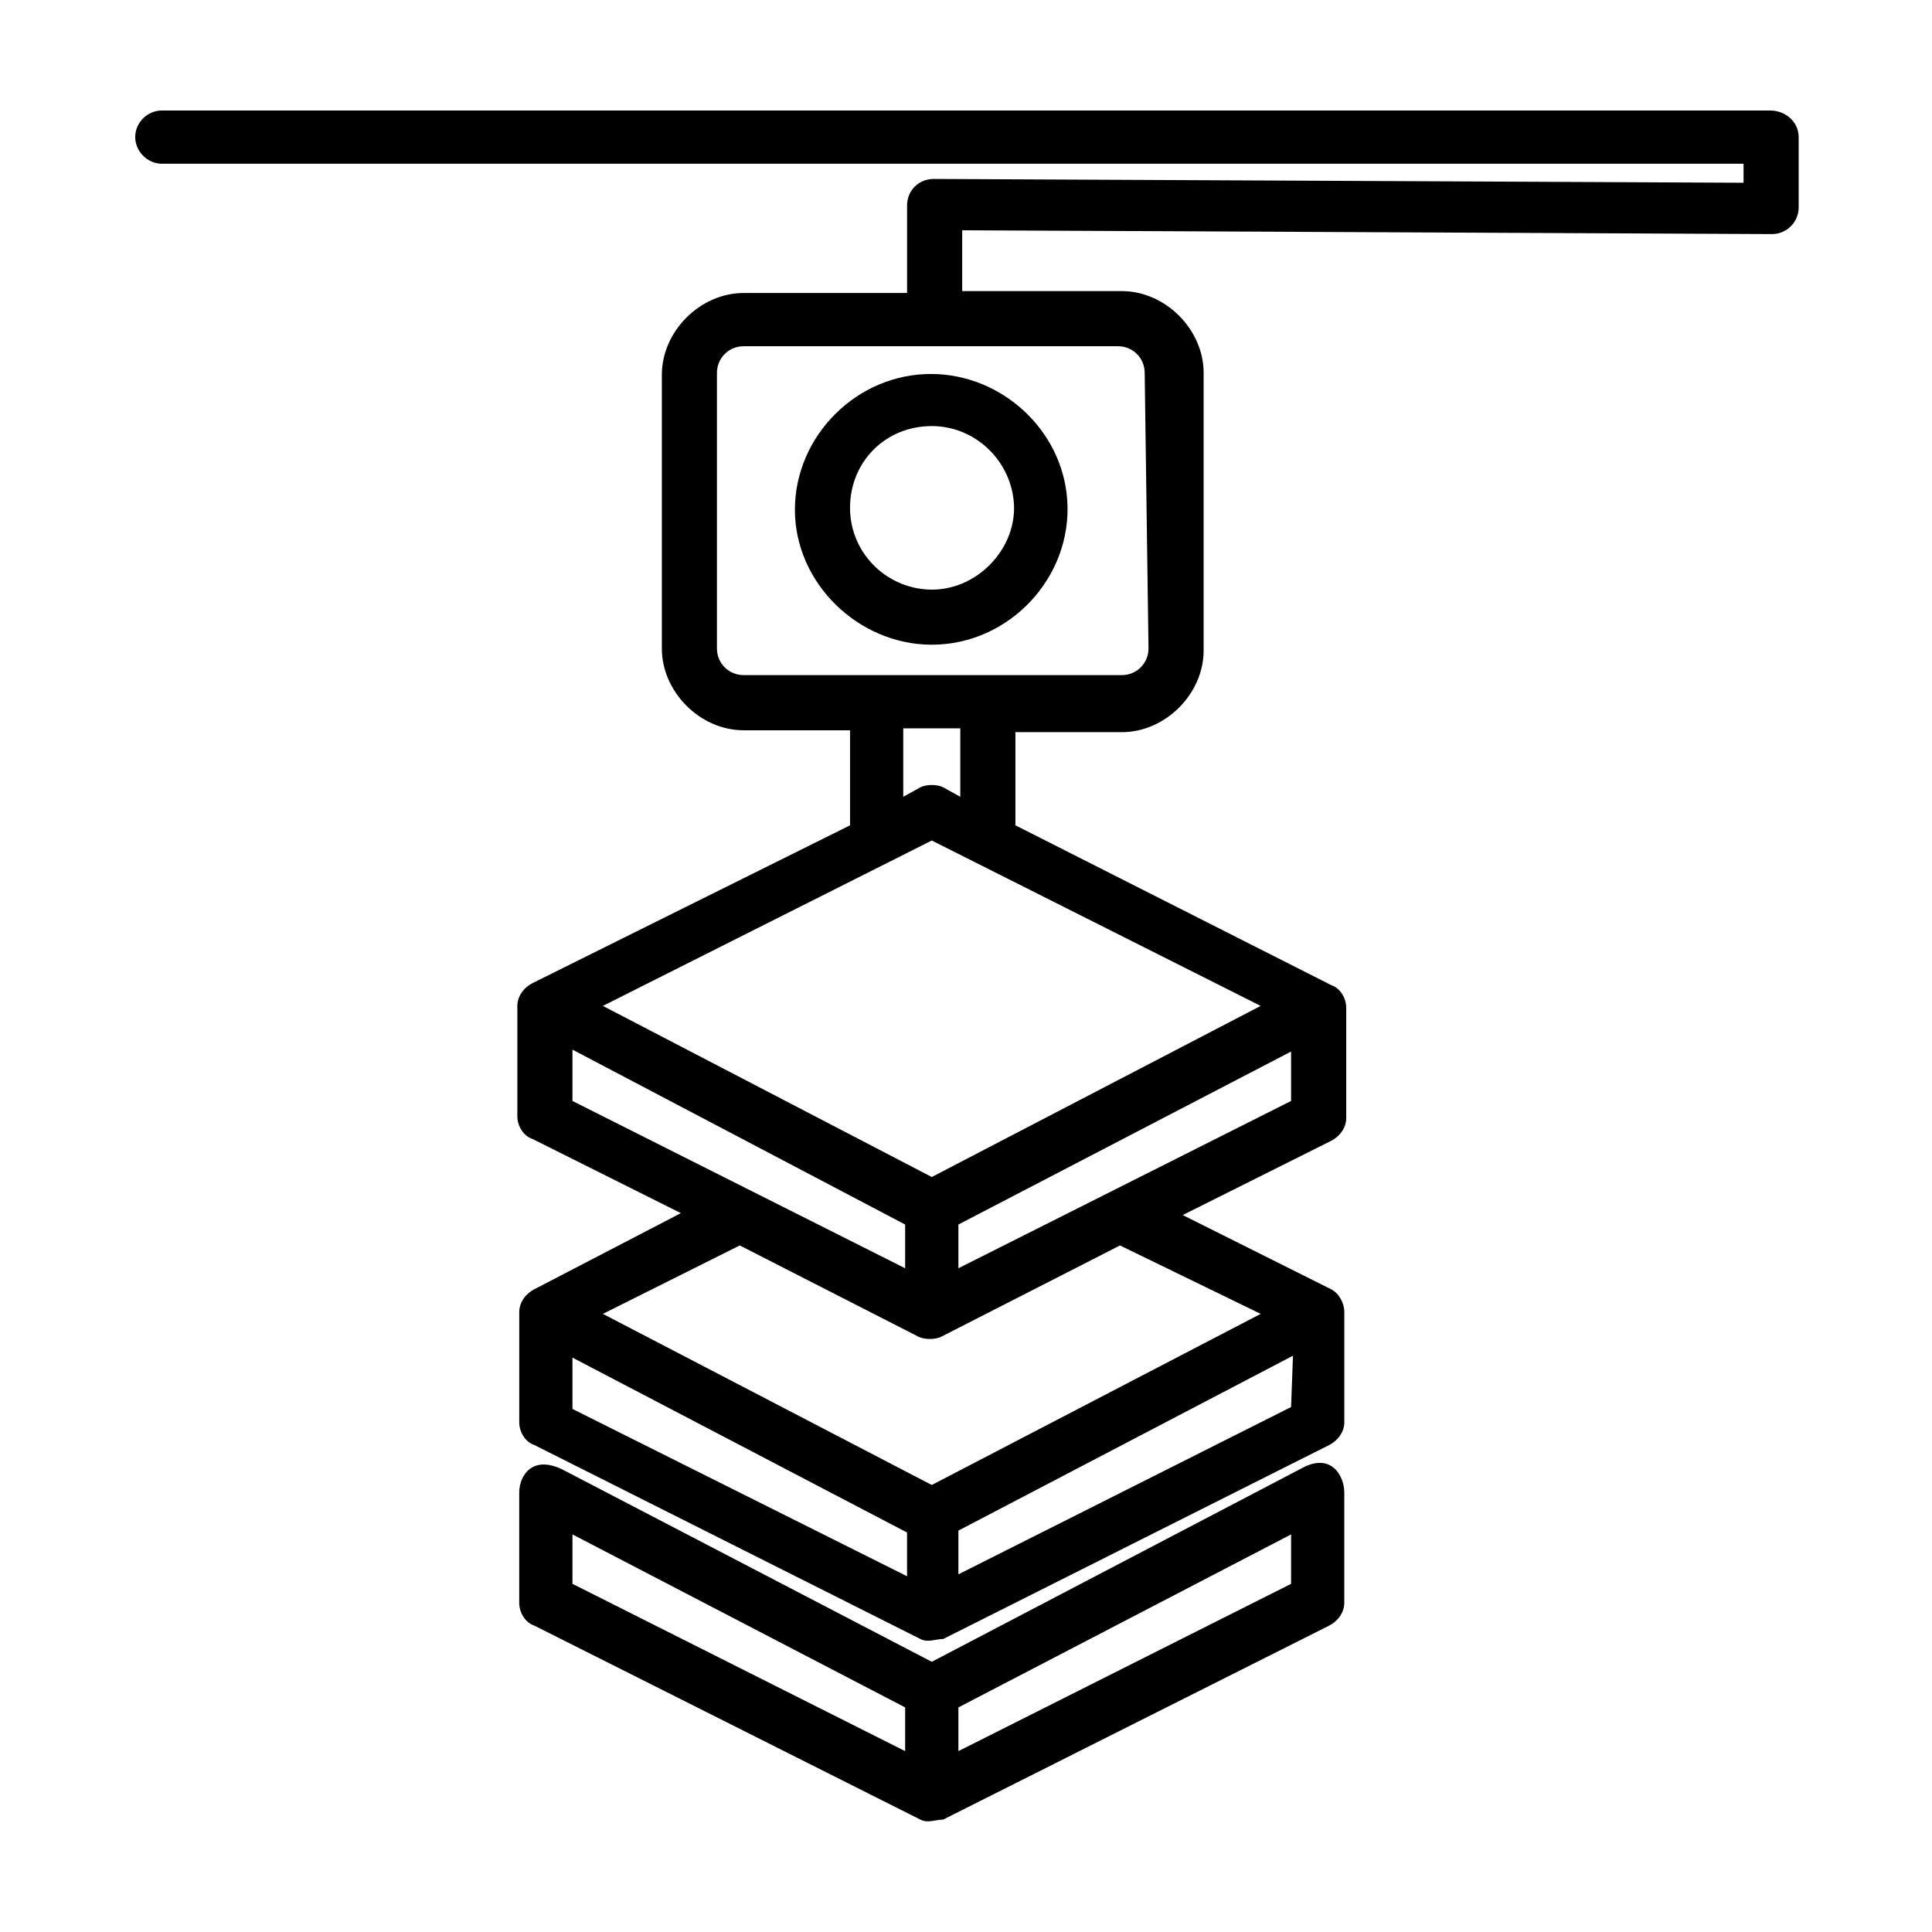<?xml version="1.0" encoding="UTF-8"?>
<!-- Uploaded to: ICON Repo, www.svgrepo.com, Generator: ICON Repo Mixer Tools -->
<svg fill="#000000" width="800px" height="800px" version="1.1" viewBox="144 144 512 512" xmlns="http://www.w3.org/2000/svg">
 <path d="m489.17 533-98.242 51.391-97.738-50.887c-8.062-4.031-11.59 1.512-11.59 6.047v29.219c0 2.562 1.547 5.219 4.031 6.047l102.27 51.391c2.098 1.047 3.934 0 6.047 0l102.27-51.391c2.273-1.137 4.031-3.441 4.031-6.047v-29.219c0-4.535-3.527-10.582-11.086-6.551zm-193.46 17.633 88.164 45.848v11.586l-88.164-44.332zm190.44 13.102-88.164 44.332v-11.586l88.164-45.848zm126.96-390.45h-426.22c-3.844 0-7.055 3.207-7.055 7.051 0 3.769 3.25 7.055 7.055 7.055h419.17v5.039l-214.62-1.008c-3.984 0-7.055 3.07-7.055 7.055v23.172h-43.324c-11.469 0-21.664 10.109-21.664 21.664v72.551c0 11.469 10.109 21.664 21.664 21.664h28.211v25.188l-84.137 41.816c-2.273 1.137-4.031 3.445-4.031 6.047v29.223c0 2.559 1.547 5.215 4.031 6.043l39.297 19.648-38.793 20.152c-2.273 1.141-4.031 3.445-4.031 6.047v29.223c0 2.559 1.547 5.215 4.031 6.043l102.27 51.391c2.098 1.047 3.934 0 6.047 0l102.27-51.391c2.273-1.137 4.031-3.441 4.031-6.043v-29.223c0-2.344-1.395-4.977-3.527-6.047l-39.297-19.648 39.297-19.648c2.273-1.137 4.031-3.441 4.031-6.043v-29.223c0-2.562-1.547-5.215-4.031-6.047l-83.633-42.32v-24.684h28.215c11.465 0 21.664-10.109 21.664-21.664v-73.559c0-11.469-10.109-21.664-21.664-21.664h-42.32v-16.121l214.62 1.008c3.914 0 7.055-3.223 7.055-7.055v-18.641c0-4.07-3.516-7.051-7.559-7.051zm-317.4 248.88 88.164 46.348v11.59l-88.164-44.336zm0 81.617 88.668 46.348v11.59l-88.668-44.336zm190.44 13.098-88.164 44.336v-11.59l88.668-46.348zm-8.059-24.688-87.16 45.344-87.16-45.344 36.277-18.137 47.355 24.184c1.613 0.805 4.434 0.805 6.047 0l47.359-24.184zm8.059-56.426-88.164 44.336v-11.59l88.164-45.844zm-95.219 20.152-87.16-45.344 87.16-43.832 87.16 43.832zm7.559-100.76-4.535-2.519c-1.613-0.809-4.434-0.809-6.047 0l-4.535 2.519v-18.137h15.117v18.137zm49.875-39.297c0 3.922-3.148 7.051-7.051 7.051h-100.26c-3.922 0-7.055-3.148-7.055-7.051v-73.055c0-3.918 3.148-7.051 7.055-7.051h99.25c3.918 0 7.051 3.148 7.051 7.051zm-57.434-1.008c20.59 0 37.285-17.91 35.902-38.289-1.27-18.695-17.426-33.34-35.902-33.457-19.77-0.129-36.273 16.359-36.273 35.977 0 19.516 16.867 35.77 36.273 35.77zm0-57.938c11.137 0 20.492 8.594 21.691 19.648 1.371 12.645-9.895 24.352-22.699 23.668-11.547-0.613-20.656-10.07-20.656-21.652 0-12.145 9.316-21.664 21.664-21.664z"/>
</svg>